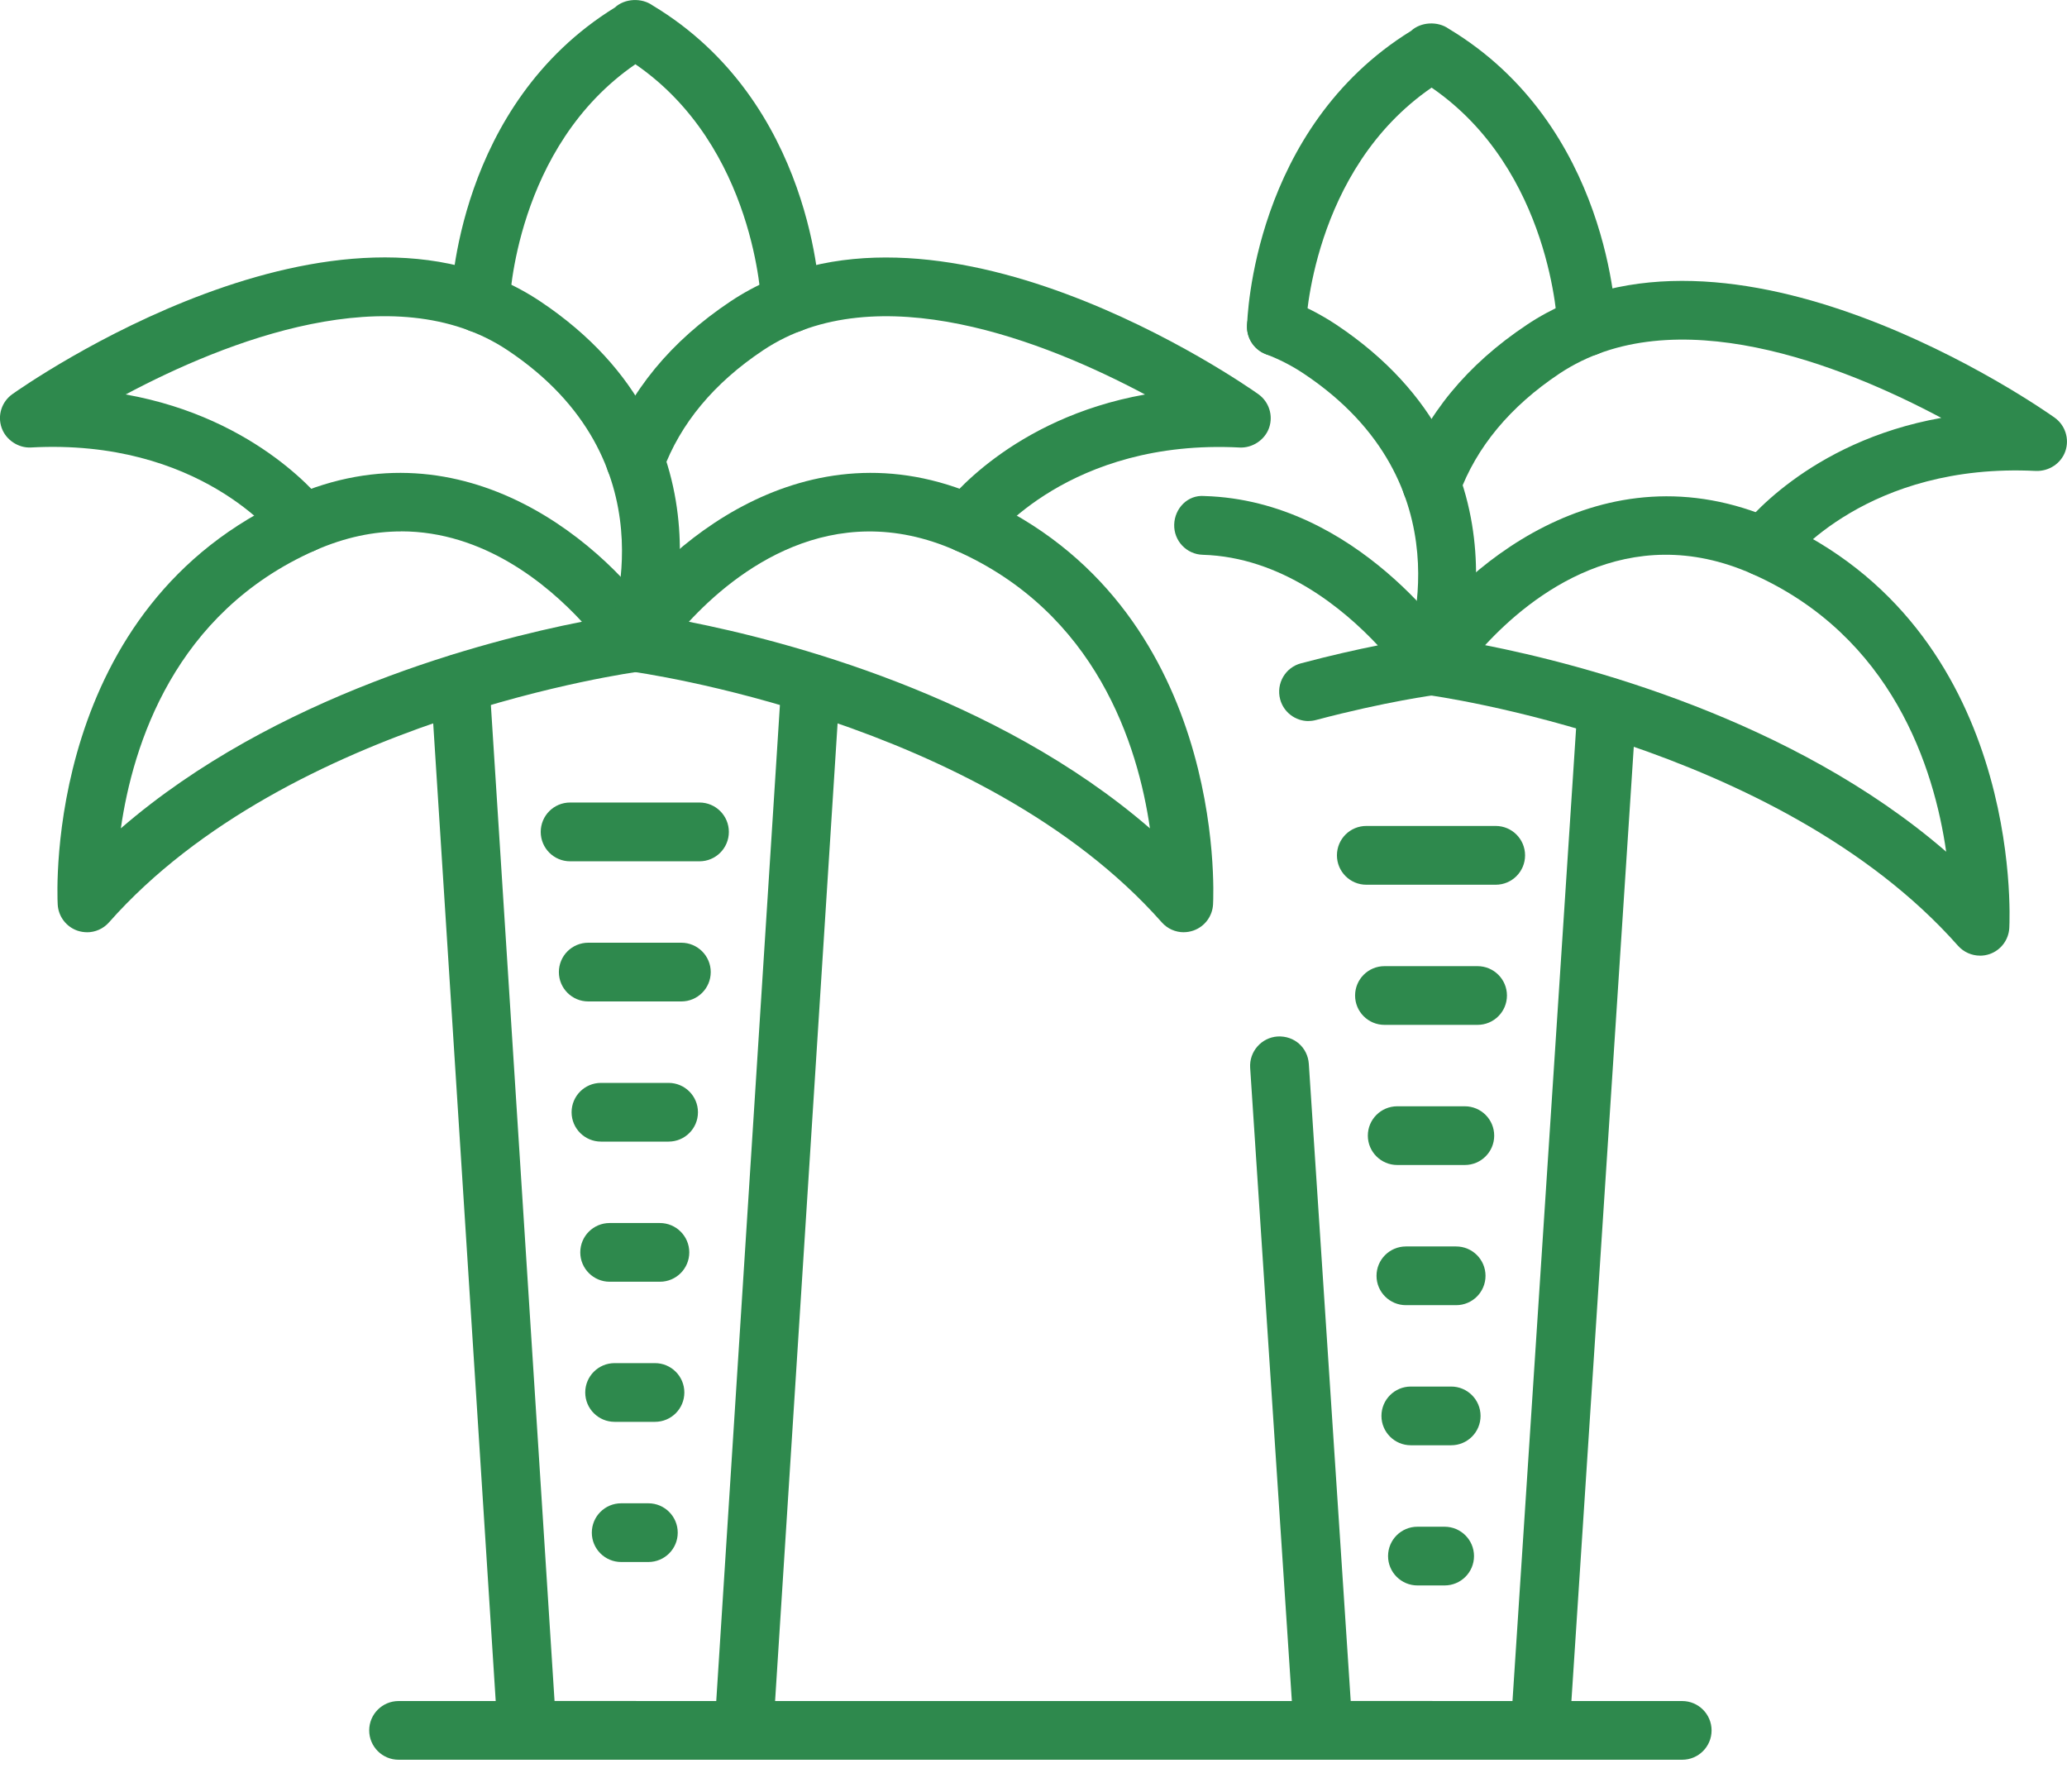 <svg width="60" height="52" viewBox="0 0 60 52" fill="none" xmlns="http://www.w3.org/2000/svg">
<g clip-path="url(#clip0_7282_12694)">
<path d="M2.527 27.056C2.432 27.056 2.337 27.04 2.245 27.009C1.919 26.895 1.693 26.595 1.675 26.249C1.656 25.897 1.296 17.587 8.451 14.419C13.524 12.172 17.685 15.895 19.175 18.177C19.336 18.423 19.357 18.733 19.235 19C19.112 19.267 18.861 19.452 18.569 19.489C18.468 19.501 8.385 20.867 3.164 26.769C2.999 26.956 2.765 27.057 2.525 27.057L2.527 27.056ZM11.645 15.423C10.865 15.423 10.028 15.584 9.14 15.977C5.061 17.783 3.856 21.623 3.508 24.04C7.973 20.175 14.111 18.592 16.891 18.044C15.881 16.953 14.039 15.421 11.644 15.421L11.645 15.423Z" fill="#2E894D"/>
<path d="M18.461 19.495C18.356 19.495 18.249 19.475 18.147 19.435C17.708 19.261 17.495 18.765 17.668 18.328C17.745 18.129 19.528 13.36 14.733 10.164C11.424 7.959 6.512 9.923 3.648 11.448C7.54 12.141 9.387 14.564 9.479 14.688C9.76 15.065 9.681 15.6 9.303 15.881C8.927 16.163 8.395 16.084 8.112 15.708C8.012 15.575 5.777 12.721 0.896 12.987C0.54 13.007 0.171 12.773 0.047 12.415C-0.079 12.056 0.049 11.659 0.359 11.439C0.741 11.168 9.805 4.827 15.68 8.745C21.64 12.719 19.277 18.895 19.253 18.956C19.12 19.291 18.8 19.495 18.461 19.495Z" fill="#2E894D"/>
<path d="M34.361 27.056C34.121 27.056 33.888 26.955 33.723 26.768C28.5 20.867 18.417 19.501 18.317 19.488C18.027 19.451 17.775 19.265 17.652 18.999C17.529 18.732 17.552 18.421 17.712 18.176C19.203 15.893 23.364 12.175 28.436 14.417C35.591 17.585 35.231 25.896 35.212 26.248C35.193 26.593 34.968 26.893 34.641 27.007C34.549 27.039 34.455 27.055 34.36 27.055L34.361 27.056ZM19.996 18.045C22.776 18.593 28.915 20.175 33.38 24.041C33.032 21.624 31.825 17.784 27.747 15.979C24.135 14.38 21.333 16.6 19.996 18.045Z" fill="#2E894D"/>
<path d="M28.091 16.051C27.913 16.051 27.736 15.996 27.583 15.883C27.204 15.601 27.125 15.068 27.407 14.689C27.499 14.565 29.345 12.143 33.237 11.449C30.373 9.923 25.463 7.96 22.152 10.165C20.725 11.116 19.747 12.293 19.243 13.663C19.08 14.104 18.588 14.332 18.148 14.168C17.705 14.005 17.48 13.515 17.643 13.073C18.275 11.357 19.473 9.901 21.205 8.747C27.083 4.831 36.144 11.168 36.527 11.44C36.836 11.66 36.963 12.057 36.839 12.416C36.713 12.775 36.348 13.005 35.988 12.988C31.041 12.731 28.797 15.679 28.775 15.707C28.608 15.932 28.351 16.051 28.089 16.051H28.091Z" fill="#2E894D"/>
<path d="M22.949 9.657C22.489 9.657 22.109 9.289 22.097 8.827C22.096 8.78 21.932 4.261 18.444 1.864C14.955 4.263 14.792 8.78 14.791 8.827C14.779 9.297 14.404 9.665 13.917 9.657C13.448 9.645 13.076 9.256 13.087 8.787C13.092 8.551 13.269 3.047 17.847 0.219C18.132 -0.047 18.623 -0.072 18.943 0.157C23.62 2.967 23.799 8.549 23.804 8.787C23.815 9.257 23.443 9.645 22.973 9.657H22.952H22.949Z" fill="#2E894D"/>
<path d="M18.461 51.072H15.297C14.848 51.072 14.475 50.723 14.447 50.273L12.504 19.885C12.475 19.415 12.831 19.009 13.3 18.98C13.78 18.945 14.175 19.307 14.205 19.776L16.097 49.367H18.461C18.932 49.367 19.315 49.748 19.315 50.219C19.315 50.689 18.933 51.071 18.461 51.071V51.072Z" fill="#2E894D"/>
<path d="M21.591 51.072H18.427C17.956 51.072 17.573 50.691 17.573 50.22C17.573 49.749 17.955 49.368 18.427 49.368H20.791L22.683 19.777C22.712 19.308 23.091 18.947 23.588 18.981C24.057 19.012 24.415 19.416 24.384 19.887L22.441 50.275C22.412 50.724 22.04 51.073 21.591 51.073V51.072Z" fill="#2E894D"/>
<path d="M20.304 24.997H16.549C16.079 24.997 15.696 24.616 15.696 24.144C15.696 23.672 16.077 23.291 16.549 23.291H20.304C20.775 23.291 21.157 23.672 21.157 24.144C21.157 24.616 20.775 24.997 20.304 24.997Z" fill="#2E894D"/>
<path d="M19.777 29.064H17.076C16.605 29.064 16.223 28.683 16.223 28.212C16.223 27.741 16.604 27.36 17.076 27.36H19.777C20.248 27.36 20.631 27.741 20.631 28.212C20.631 28.683 20.249 29.064 19.777 29.064Z" fill="#2E894D"/>
<path d="M19.407 33.132H17.445C16.975 33.132 16.592 32.751 16.592 32.28C16.592 31.809 16.973 31.428 17.445 31.428H19.407C19.877 31.428 20.26 31.809 20.26 32.28C20.26 32.751 19.879 33.132 19.407 33.132Z" fill="#2E894D"/>
<path d="M19.155 37.199H17.697C17.227 37.199 16.844 36.817 16.844 36.347C16.844 35.876 17.225 35.495 17.697 35.495H19.155C19.625 35.495 20.008 35.876 20.008 36.347C20.008 36.817 19.627 37.199 19.155 37.199Z" fill="#2E894D"/>
<path d="M19.012 41.265H17.841C17.371 41.265 16.988 40.884 16.988 40.413C16.988 39.943 17.369 39.561 17.841 39.561H19.012C19.483 39.561 19.865 39.943 19.865 40.413C19.865 40.884 19.484 41.265 19.012 41.265Z" fill="#2E894D"/>
<path d="M18.82 45.333H18.032C17.561 45.333 17.179 44.952 17.179 44.481C17.179 44.011 17.56 43.629 18.032 43.629H18.82C19.291 43.629 19.673 44.011 19.673 44.481C19.673 44.952 19.292 45.333 18.82 45.333Z" fill="#2E894D"/>
<path d="M37.983 20.927C37.605 20.927 37.26 20.675 37.159 20.293C37.039 19.837 37.309 19.371 37.764 19.251C38.633 19.02 39.392 18.851 39.995 18.731C38.996 17.664 37.196 16.168 34.912 16.101C34.441 16.088 34.071 15.695 34.084 15.224C34.097 14.753 34.477 14.355 34.961 14.396C39.411 14.525 42.173 18.679 42.288 18.855C42.449 19.1 42.471 19.411 42.348 19.677C42.225 19.944 41.975 20.129 41.683 20.167C41.668 20.168 40.237 20.357 38.201 20.896C38.128 20.916 38.055 20.925 37.981 20.925L37.983 20.927Z" fill="#2E894D"/>
<path d="M41.573 20.175C41.468 20.175 41.361 20.155 41.259 20.115C40.82 19.941 40.607 19.445 40.78 19.008C40.857 18.809 42.639 14.04 37.845 10.844C37.505 10.617 37.136 10.427 36.745 10.279C36.305 10.111 36.085 9.619 36.252 9.177C36.42 8.737 36.913 8.516 37.353 8.684C37.861 8.879 38.345 9.128 38.792 9.425C44.751 13.399 42.389 19.573 42.365 19.636C42.232 19.971 41.912 20.175 41.573 20.175Z" fill="#2E894D"/>
<path d="M57.475 27.735C57.235 27.735 57.001 27.633 56.836 27.448C51.613 21.547 41.531 20.181 41.429 20.169C41.139 20.132 40.887 19.947 40.764 19.68C40.641 19.413 40.664 19.103 40.824 18.857C42.313 16.575 46.473 12.852 51.548 15.099C58.703 18.267 58.343 26.577 58.325 26.931C58.307 27.275 58.081 27.576 57.755 27.689C57.663 27.721 57.568 27.736 57.473 27.736L57.475 27.735ZM43.109 18.724C45.889 19.272 52.027 20.853 56.493 24.719C56.145 22.303 54.939 18.463 50.86 16.656C47.248 15.055 44.447 17.277 43.109 18.724Z" fill="#2E894D"/>
<path d="M51.204 16.727C51.025 16.727 50.847 16.671 50.693 16.556C50.317 16.275 50.24 15.744 50.519 15.368C50.611 15.243 52.459 12.821 56.351 12.128C53.488 10.603 48.577 8.637 45.265 10.844C43.839 11.795 42.86 12.972 42.355 14.343C42.192 14.785 41.703 15.011 41.26 14.848C40.819 14.685 40.592 14.195 40.755 13.753C41.387 12.037 42.587 10.581 44.319 9.427C50.195 5.508 59.257 11.848 59.64 12.12C59.949 12.34 60.076 12.737 59.952 13.096C59.827 13.453 59.476 13.679 59.101 13.668C54.219 13.423 51.977 16.269 51.885 16.391C51.717 16.612 51.461 16.729 51.203 16.729L51.204 16.727Z" fill="#2E894D"/>
<path d="M46.063 10.336C45.603 10.336 45.223 9.968 45.211 9.505C45.209 9.459 45.045 4.941 41.556 2.543C38.067 4.941 37.904 9.459 37.903 9.505C37.891 9.976 37.528 10.348 37.029 10.336C36.56 10.324 36.188 9.935 36.199 9.465C36.204 9.229 36.381 3.725 40.959 0.897C41.244 0.633 41.735 0.607 42.055 0.836C46.731 3.645 46.911 9.228 46.916 9.465C46.927 9.936 46.555 10.324 46.085 10.336H46.064H46.063Z" fill="#2E894D"/>
<path d="M41.573 51.072H38.409C37.96 51.072 37.588 50.724 37.559 50.276L36.289 30.989C36.259 30.52 36.615 30.113 37.084 30.081C37.576 30.055 37.96 30.408 37.992 30.876L39.208 49.367H41.573C42.044 49.367 42.427 49.748 42.427 50.219C42.427 50.689 42.045 51.071 41.573 51.071V51.072Z" fill="#2E894D"/>
<path d="M44.703 51.072H41.539C41.068 51.072 40.685 50.691 40.685 50.22C40.685 49.749 41.067 49.368 41.539 49.368H43.904L45.795 20.456C45.825 19.987 46.216 19.628 46.701 19.66C47.171 19.691 47.527 20.097 47.497 20.567L45.555 50.275C45.525 50.724 45.152 51.072 44.704 51.072H44.703Z" fill="#2E894D"/>
<path d="M43.416 25.677H39.661C39.191 25.677 38.808 25.296 38.808 24.824C38.808 24.352 39.189 23.971 39.661 23.971H43.416C43.887 23.971 44.269 24.352 44.269 24.824C44.269 25.296 43.888 25.677 43.416 25.677Z" fill="#2E894D"/>
<path d="M42.889 29.744H40.188C39.717 29.744 39.335 29.363 39.335 28.892C39.335 28.421 39.717 28.04 40.188 28.04H42.889C43.36 28.04 43.743 28.421 43.743 28.892C43.743 29.363 43.361 29.744 42.889 29.744Z" fill="#2E894D"/>
<path d="M42.52 33.811H40.559C40.088 33.811 39.705 33.429 39.705 32.959C39.705 32.488 40.087 32.107 40.559 32.107H42.52C42.991 32.107 43.373 32.488 43.373 32.959C43.373 33.429 42.992 33.811 42.52 33.811Z" fill="#2E894D"/>
<path d="M42.268 37.879H40.811C40.34 37.879 39.957 37.497 39.957 37.027C39.957 36.556 40.339 36.175 40.811 36.175H42.268C42.739 36.175 43.121 36.556 43.121 37.027C43.121 37.497 42.74 37.879 42.268 37.879Z" fill="#2E894D"/>
<path d="M42.124 41.945H40.953C40.483 41.945 40.1 41.564 40.1 41.093C40.1 40.623 40.481 40.241 40.953 40.241H42.124C42.595 40.241 42.977 40.623 42.977 41.093C42.977 41.564 42.596 41.945 42.124 41.945Z" fill="#2E894D"/>
<path d="M41.933 46.013H41.145C40.675 46.013 40.292 45.632 40.292 45.161C40.292 44.691 40.673 44.309 41.145 44.309H41.933C42.404 44.309 42.787 44.691 42.787 45.161C42.787 45.632 42.405 46.013 41.933 46.013Z" fill="#2E894D"/>
<path d="M48.829 51.072H11.571C11.1 51.072 10.717 50.691 10.717 50.22C10.717 49.749 11.099 49.368 11.571 49.368H48.829C49.3 49.368 49.683 49.749 49.683 50.22C49.683 50.691 49.301 51.072 48.829 51.072Z" fill="#2E894D"/>
</g>
<defs>
<clipPath id="clip0_7282_12694">
<rect width="60" height="51.072" fill="white"/>
</clipPath>
</defs>
</svg>
